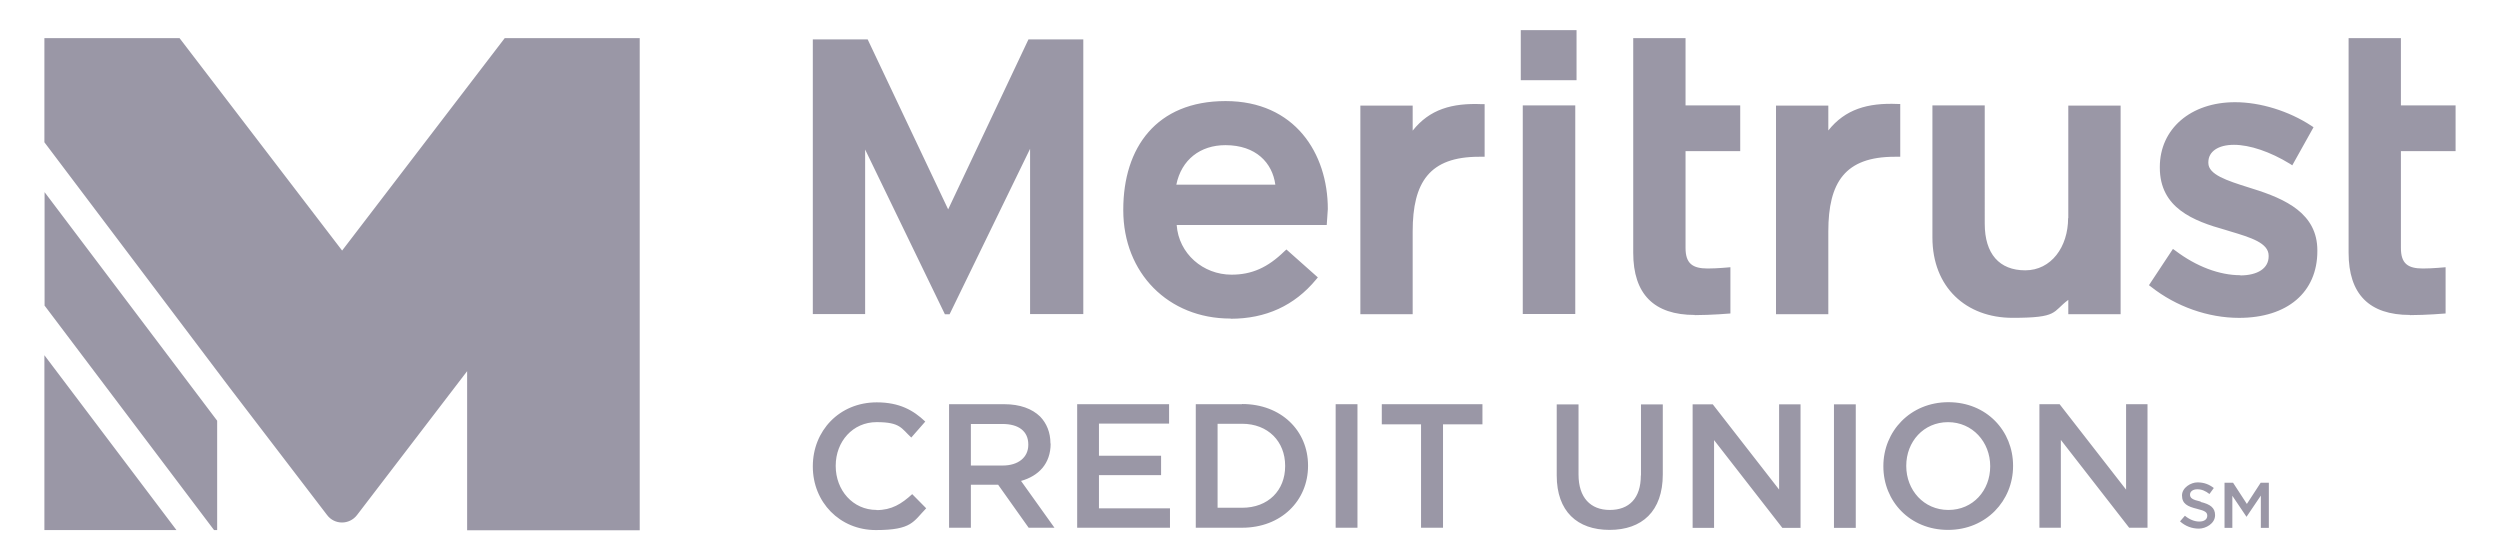 <?xml version="1.0" encoding="UTF-8"?>
<svg id="Layer_1" data-name="Layer 1" xmlns="http://www.w3.org/2000/svg" viewBox="0 0 1356.15 304">
  <defs>
    <style>
      .cls-1 {
        fill: #9a97a6;
      }
    </style>
  </defs>
  <path class="cls-1" d="M24.08,165.63l92.04,121.92h1.68v-59.33L24.18,104.23v61.4h-.1ZM24.08,287.54h71.64L24.08,192.69v94.86ZM273.79,20.69l-88.2,115.23L97.4,20.69H24.08v56.48l100.42,133.04,52.92,69.17c4.04,5.41,12.12,5.41,16.26,0l59.72-78.03v86.3h93.62V20.69h-73.22ZM514.34,113.58l-43.66-92.2h-29.76v148.98h28.38v-89.25l43.26,89.35h2.56l43.66-89.74v89.64h28.87V21.38h-29.76l-43.56,92.2ZM667.58,172.91c19.02,0,34.59-7.08,46.31-21.25l.99-1.18-17.05-15.15-1.09.98c-9.07,8.86-17.74,12.69-28.68,12.69-15.47,0-28.67-11.41-29.76-26.96h81.4l.59-8.66c0-30.21-17.94-58.55-55.48-58.55s-55.48,25.29-55.48,58.84v.39c0,34.05,24.44,58.74,58.05,58.74h.2v.1ZM664.72,78.74c16.65,0,25.52,9.64,27.1,21.45h-53.71c2.76-13.58,13.01-21.45,26.61-21.45ZM766.32,70.77v-13.48h-28.38v113.16h28.38v-44.97c0-26.67,9.17-40.44,35.97-40.44h3.06v-28.54h-1.48c-16.16-.69-28.38,2.76-37.55,14.37v-.1ZM1030.81,84.94v-28.54h-1.48c-16.16-.69-28.38,2.85-37.54,14.37v-13.48h-28.38v113.16h28.38v-44.97c0-26.67,9.17-40.44,35.97-40.44h3.05v-.1ZM824.96,16.36h30.25v27.16h-30.25v-27.16ZM826.04,57.19h28.48v113.16h-28.48V57.19ZM919.26,170.94c8.97,0,19.42-.89,19.42-.89v-25.09s-7,.69-12.32.69c-8.28,0-12.02-2.76-12.02-11.12v-52.54h29.66v-24.8h-29.66V20.69h-28.38v116.41c0,22.44,11.23,33.75,33.4,33.75l-.1.1ZM1307.23,170.94c8.97,0,19.41-.89,19.41-.89v-25.09s-7,.69-12.32.69c-8.27,0-11.92-2.76-11.92-11.12v-52.54h29.66v-24.8h-29.66V20.69h-28.38v116.41c0,22.44,11.13,33.75,33.31,33.75l-.1.1ZM1121.87,118.3c0,15.65-9.16,28.34-23.25,28.34s-21.98-8.95-21.98-25.29V57.19h-28.38v71.63c0,27.06,18.33,43.59,43.46,43.59s21.38-3.15,30.25-9.74v7.77h28.38V57.29h-28.38v61.11l-.1-.1ZM1215.29,149.29c-11.34,0-23.85-4.72-35.18-13.28l-1.38-.98-13.01,19.68,1.18.89c13.6,10.73,30.94,16.83,47.69,16.83,26.21,0,42.48-13.87,42.48-36.21v-.39c0-19.88-16.95-27.85-35.38-33.55l-2.17-.69c-11.53-3.64-21.58-6.89-21.58-13.19v-.39c0-5.81,5.32-9.45,13.9-9.45s19.61,3.74,30.25,10.23l1.38.89,11.53-20.66-1.19-.79c-12.12-7.97-27.59-12.79-41.39-12.79-24.05,0-40.8,14.46-40.8,35.13v.39c0,21.94,18.33,28.93,35.58,33.75l2.56.79c11.23,3.35,20.89,6.3,20.89,13.19v.39c0,6.4-5.81,10.33-15.57,10.33h.2v-.1ZM475.51,276.62c-12.91,0-22.17-10.73-22.17-23.81v-.2c0-13.09,9.26-23.62,22.17-23.62s13.4,3.35,18.82,8.36l7.59-8.66c-6.41-6.1-13.99-10.43-26.31-10.43-20.4,0-34.69,15.55-34.69,34.64v.2c0,19.29,14.58,34.44,34.2,34.44s20.3-4.62,27.3-11.81l-7.59-7.68c-5.81,5.31-11.14,8.66-19.41,8.66h.1v-.1ZM569.82,240.61v-.2c0-5.81-2.07-10.82-5.61-14.46-4.34-4.23-10.94-6.69-19.42-6.69h-29.96v67.01h11.83v-23.32h14.79l16.55,23.32h14l-18.13-25.39c9.46-2.66,16.06-9.25,16.06-20.27h-.1ZM526.66,252.42v-22.43h17.15c8.77,0,14,3.94,14,11.12v.2c0,6.79-5.42,11.22-13.9,11.22h-17.25v-.1ZM596.14,257.73h33.7v-10.53h-33.7v-17.42h38.04v-10.53h-49.86v67.01h50.35v-10.53h-38.53v-18.01ZM673.79,219.26h-25.13v67.01h25.13c21.19,0,35.77-14.66,35.77-33.55v-.2c0-18.89-14.58-33.36-35.77-33.36v.1ZM697.14,252.91c0,13.09-9.17,22.53-23.35,22.53h-13.3v-45.56h13.3c14.09,0,23.35,9.64,23.35,22.73v.3ZM724.54,219.26h11.83v67.01h-11.83v-67.01ZM749.57,230.18h21.29v56.09h11.92v-56.09h21.39v-10.92h-54.6v10.92ZM890.09,257.93c0,12.4-6.4,18.7-16.85,18.7s-16.95-6.69-16.95-19.19v-38.08h-11.83v38.57c0,19.48,11.13,29.52,28.67,29.52s28.87-10.04,28.87-30.11v-37.98h-11.83v38.57h-.1ZM965.19,265.7l-36.07-46.35h-10.94v67.01h11.63v-47.62l37.05,47.62h9.86v-67.01h-11.63v46.35h.1ZM994.85,219.35h11.83v67.01h-11.83v-67.01ZM1056.93,218.17c-20.7,0-35.28,15.84-35.28,34.64v.2c0,18.89,14.38,34.44,35.08,34.44s35.28-15.84,35.28-34.64v-.2c0-18.89-14.39-34.44-35.08-34.44ZM1079.6,253.01c0,12.99-9.26,23.62-22.67,23.62s-22.86-10.82-22.86-23.81v-.2c0-12.99,9.36-23.62,22.66-23.62s22.87,10.82,22.87,23.81v.2ZM1153.31,265.6l-36.07-46.35h-10.94v67.01h11.63v-47.62l37.05,47.62h9.96v-67.01h-11.63v46.35ZM1193.81,272.1c-4.73-1.08-5.81-1.97-5.81-3.84,0-1.57,1.48-2.85,3.94-2.85s4.43.89,6.6,2.56l2.36-3.25c-2.56-1.97-5.32-3.05-8.87-3.05s-8.38,2.85-8.38,7.08c0,4.53,2.96,6,8.18,7.28,4.53,1.08,5.52,1.97,5.52,3.74,0,1.97-1.67,3.15-4.34,3.15s-5.42-1.18-7.78-3.15l-2.66,3.05c2.96,2.66,6.51,3.94,10.25,3.94s8.77-2.75,8.77-7.28c0-4.03-2.56-5.9-7.78-7.18v-.2ZM1226.33,261.86l-7.49,11.51-7.49-11.51h-4.63v24.5h4.24v-17.42l7.68,11.41,7.78-11.51v17.51h4.34v-24.5h-4.53.1Z"/>
</svg>